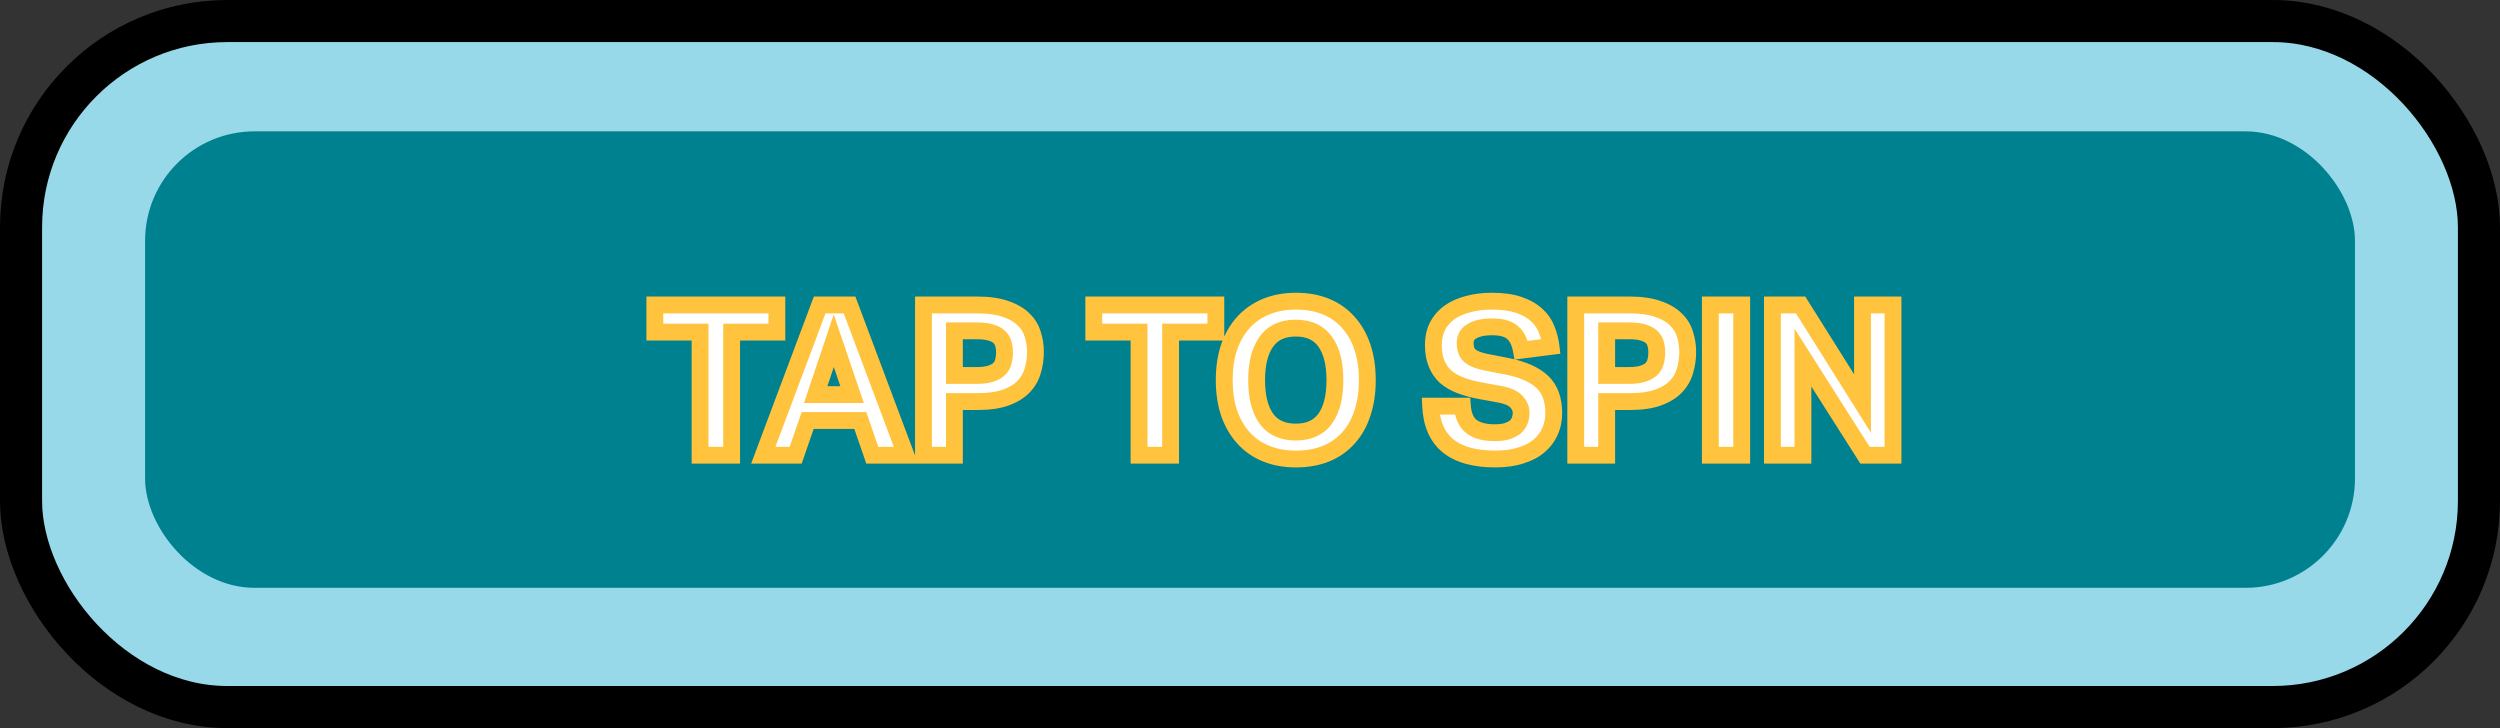 <svg width="594" height="173" viewBox="0 0 594 173" fill="none" xmlns="http://www.w3.org/2000/svg">
<rect x="0" y="0" width="594" height="173" fill="#333333" stroke="none"/>
<rect x="5" y="5.001" width="584" height="162.993" rx="49" fill="#97D8E9" stroke="black" stroke-width="10"/>
<rect x="34.473" y="31.209" width="525.068" height="108.459" rx="26" fill="#00818F"/>
<path d="M166.336 78.909L155.586 78.909L155.586 72.459L184.586 72.459L184.586 78.909L173.836 78.909L173.836 108.159L166.336 108.159L166.336 78.909ZM194.755 72.459L201.855 72.459L215.255 108.159L207.255 108.159L204.405 99.909L191.905 99.909L189.055 108.159L181.355 108.159L194.755 72.459ZM202.455 93.759L198.105 80.959L193.805 93.759L202.455 93.759ZM219.418 72.459L232.168 72.459C234.901 72.459 237.151 72.776 238.918 73.409C240.718 74.009 242.134 74.826 243.168 75.859C244.234 76.859 244.968 78.043 245.368 79.409C245.801 80.743 246.018 82.142 246.018 83.609C246.018 85.176 245.801 86.676 245.368 88.109C244.968 89.543 244.234 90.809 243.168 91.909C242.134 92.976 240.734 93.826 238.968 94.459C237.234 95.093 235.034 95.409 232.368 95.409L226.768 95.409L226.768 108.159L219.418 108.159L219.418 72.459ZM232.118 89.209C233.418 89.209 234.484 89.076 235.318 88.809C236.184 88.543 236.868 88.176 237.368 87.709C237.868 87.243 238.201 86.676 238.368 86.009C238.568 85.309 238.668 84.559 238.668 83.759C238.668 82.926 238.568 82.192 238.368 81.559C238.168 80.926 237.818 80.392 237.318 79.959C236.818 79.526 236.134 79.192 235.268 78.959C234.434 78.726 233.368 78.609 232.068 78.609L226.768 78.609L226.768 89.209L232.118 89.209ZM270.633 78.909L259.883 78.909L259.883 72.459L288.883 72.459L288.883 78.909L278.133 78.909L278.133 108.159L270.633 108.159L270.633 78.909ZM307.925 109.059C305.258 109.059 302.875 108.626 300.775 107.759C298.675 106.893 296.892 105.643 295.425 104.009C293.958 102.376 292.825 100.409 292.025 98.109C291.258 95.809 290.875 93.209 290.875 90.309C290.875 87.409 291.258 84.809 292.025 82.509C292.825 80.209 293.958 78.243 295.425 76.609C296.925 74.976 298.725 73.726 300.825 72.859C302.925 71.993 305.292 71.559 307.925 71.559C310.592 71.559 312.975 71.993 315.075 72.859C317.175 73.726 318.942 74.976 320.375 76.609C321.842 78.243 322.958 80.209 323.725 82.509C324.492 84.809 324.875 87.409 324.875 90.309C324.875 93.209 324.492 95.809 323.725 98.109C322.992 100.409 321.892 102.376 320.425 104.009C318.992 105.643 317.225 106.893 315.125 107.759C313.025 108.626 310.625 109.059 307.925 109.059ZM307.875 102.659C311.008 102.659 313.342 101.593 314.875 99.459C316.408 97.326 317.175 94.276 317.175 90.309C317.175 86.376 316.408 83.343 314.875 81.209C313.342 79.043 311.008 77.959 307.875 77.959C304.742 77.959 302.408 79.043 300.875 81.209C299.342 83.343 298.575 86.376 298.575 90.309C298.575 94.276 299.342 97.326 300.875 99.459C302.408 101.593 304.742 102.659 307.875 102.659ZM347.471 96.509C347.638 98.709 348.338 100.309 349.571 101.309C350.838 102.309 352.688 102.809 355.121 102.809C356.288 102.809 357.271 102.693 358.071 102.459C358.871 102.193 359.521 101.859 360.021 101.459C360.521 101.026 360.871 100.526 361.071 99.959C361.305 99.392 361.421 98.776 361.421 98.109C361.421 97.176 361.071 96.309 360.371 95.509C359.671 94.676 358.388 94.076 356.521 93.709L351.871 92.859C350.038 92.526 348.421 92.093 347.021 91.559C345.621 91.026 344.438 90.343 343.471 89.509C342.538 88.642 341.821 87.593 341.321 86.359C340.821 85.126 340.571 83.659 340.571 81.959C340.571 80.259 340.905 78.759 341.571 77.459C342.271 76.159 343.221 75.076 344.421 74.209C345.655 73.343 347.121 72.692 348.821 72.259C350.521 71.793 352.388 71.559 354.421 71.559C357.021 71.559 359.188 71.859 360.921 72.459C362.655 73.059 364.055 73.859 365.121 74.859C366.188 75.826 366.971 76.959 367.471 78.259C368.005 79.559 368.355 80.909 368.521 82.309L361.471 83.209C361.105 81.243 360.388 79.826 359.321 78.959C358.288 78.093 356.705 77.659 354.571 77.659C353.305 77.659 352.255 77.776 351.421 78.009C350.621 78.209 349.971 78.493 349.471 78.859C348.971 79.192 348.621 79.593 348.421 80.059C348.221 80.526 348.121 81.009 348.121 81.509C348.121 82.843 348.488 83.843 349.221 84.509C349.988 85.176 351.271 85.692 353.071 86.059L357.971 87.009C361.838 87.776 364.671 89.026 366.471 90.759C368.271 92.459 369.171 94.926 369.171 98.159C369.171 99.726 368.871 101.176 368.271 102.509C367.705 103.809 366.838 104.959 365.671 105.959C364.538 106.926 363.105 107.676 361.371 108.209C359.638 108.776 357.605 109.059 355.271 109.059C350.405 109.059 346.671 108.026 344.071 105.959C341.505 103.859 340.121 100.709 339.921 96.509L347.471 96.509ZM374.398 72.459L387.148 72.459C389.881 72.459 392.131 72.776 393.898 73.409C395.698 74.009 397.115 74.826 398.148 75.859C399.215 76.859 399.948 78.043 400.348 79.409C400.781 80.743 400.998 82.142 400.998 83.609C400.998 85.176 400.781 86.676 400.348 88.109C399.948 89.543 399.215 90.809 398.148 91.909C397.115 92.976 395.715 93.826 393.948 94.459C392.215 95.093 390.015 95.409 387.348 95.409L381.748 95.409L381.748 108.159L374.398 108.159L374.398 72.459ZM387.098 89.209C388.398 89.209 389.465 89.076 390.298 88.809C391.165 88.543 391.848 88.176 392.348 87.709C392.848 87.243 393.181 86.676 393.348 86.009C393.548 85.309 393.648 84.559 393.648 83.759C393.648 82.926 393.548 82.192 393.348 81.559C393.148 80.926 392.798 80.392 392.298 79.959C391.798 79.526 391.115 79.192 390.248 78.959C389.415 78.726 388.348 78.609 387.048 78.609L381.748 78.609L381.748 89.209L387.098 89.209ZM406.38 72.459L413.83 72.459L413.83 108.159L406.38 108.159L406.38 72.459ZM421.127 72.459L427.827 72.459L442.527 95.859L442.527 72.459L449.777 72.459L449.777 108.159L443.127 108.159L428.377 84.959L428.377 108.159L421.127 108.159L421.127 72.459Z" fill="white"/>
<path d="M166.336 78.909L168.336 78.909L168.336 76.909L166.336 76.909L166.336 78.909ZM155.586 78.909L153.586 78.909L153.586 80.909L155.586 80.909L155.586 78.909ZM155.586 72.459L155.586 70.459L153.586 70.459L153.586 72.459L155.586 72.459ZM184.586 72.459L186.586 72.459L186.586 70.459L184.586 70.459L184.586 72.459ZM184.586 78.909L184.586 80.909L186.586 80.909L186.586 78.909L184.586 78.909ZM173.836 78.909L173.836 76.909L171.836 76.909L171.836 78.909L173.836 78.909ZM173.836 108.159L173.836 110.159L175.836 110.159L175.836 108.159L173.836 108.159ZM166.336 108.159L164.336 108.159L164.336 110.159L166.336 110.159L166.336 108.159ZM166.336 76.909L155.586 76.909L155.586 80.909L166.336 80.909L166.336 76.909ZM157.586 78.909L157.586 72.459L153.586 72.459L153.586 78.909L157.586 78.909ZM155.586 74.459L184.586 74.459L184.586 70.459L155.586 70.459L155.586 74.459ZM182.586 72.459L182.586 78.909L186.586 78.909L186.586 72.459L182.586 72.459ZM184.586 76.909L173.836 76.909L173.836 80.909L184.586 80.909L184.586 76.909ZM171.836 78.909L171.836 108.159L175.836 108.159L175.836 78.909L171.836 78.909ZM173.836 106.159L166.336 106.159L166.336 110.159L173.836 110.159L173.836 106.159ZM168.336 108.159L168.336 78.909L164.336 78.909L164.336 108.159L168.336 108.159ZM194.755 72.459L194.755 70.459L193.37 70.459L192.883 71.756L194.755 72.459ZM201.855 72.459L203.728 71.756L203.241 70.459L201.855 70.459L201.855 72.459ZM215.255 108.159L215.255 110.159L218.142 110.159L217.128 107.456L215.255 108.159ZM207.255 108.159L205.365 108.812L205.83 110.159L207.255 110.159L207.255 108.159ZM204.405 99.909L206.296 99.256L205.831 97.909L204.405 97.909L204.405 99.909ZM191.905 99.909L191.905 97.909L190.48 97.909L190.015 99.256L191.905 99.909ZM189.055 108.159L189.055 110.159L190.481 110.159L190.946 108.812L189.055 108.159ZM181.355 108.159L179.483 107.456L178.469 110.159L181.355 110.159L181.355 108.159ZM202.455 93.759L202.455 95.759L205.247 95.759L204.349 93.116L202.455 93.759ZM198.105 80.959L199.999 80.316L198.095 74.711L196.21 80.322L198.105 80.959ZM193.805 93.759L191.91 93.122L191.024 95.759L193.805 95.759L193.805 93.759ZM194.755 74.459L201.855 74.459L201.855 70.459L194.755 70.459L194.755 74.459ZM199.983 73.162L213.383 108.862L217.128 107.456L203.728 71.756L199.983 73.162ZM215.255 106.159L207.255 106.159L207.255 110.159L215.255 110.159L215.255 106.159ZM209.146 107.506L206.296 99.256L202.515 100.562L205.365 108.812L209.146 107.506ZM204.405 97.909L191.905 97.909L191.905 101.909L204.405 101.909L204.405 97.909ZM190.015 99.256L187.165 107.506L190.946 108.812L193.796 100.562L190.015 99.256ZM189.055 106.159L181.355 106.159L181.355 110.159L189.055 110.159L189.055 106.159ZM183.228 108.862L196.628 73.162L192.883 71.756L179.483 107.456L183.228 108.862ZM204.349 93.116L199.999 80.316L196.212 81.603L200.562 94.403L204.349 93.116ZM196.21 80.322L191.91 93.122L195.701 94.396L200.001 81.596L196.21 80.322ZM193.805 95.759L202.455 95.759L202.455 91.759L193.805 91.759L193.805 95.759ZM219.418 72.459L219.418 70.459L217.418 70.459L217.418 72.459L219.418 72.459ZM238.918 73.409L238.243 75.292L238.264 75.299L238.285 75.306L238.918 73.409ZM243.168 75.859L241.753 77.273L241.776 77.296L241.8 77.318L243.168 75.859ZM245.368 79.409L243.448 79.971L243.456 79.999L243.466 80.027L245.368 79.409ZM245.368 88.109L243.453 87.53L243.447 87.551L243.441 87.572L245.368 88.109ZM243.168 91.909L241.732 90.517L241.731 90.518L243.168 91.909ZM238.968 94.459L238.293 92.576L238.281 92.581L238.968 94.459ZM226.768 95.409L226.768 93.409L224.768 93.409L224.768 95.409L226.768 95.409ZM226.768 108.159L226.768 110.159L228.768 110.159L228.768 108.159L226.768 108.159ZM219.418 108.159L217.418 108.159L217.418 110.159L219.418 110.159L219.418 108.159ZM235.318 88.809L234.729 86.898L234.719 86.901L234.708 86.904L235.318 88.809ZM237.368 87.709L236.003 86.247L236.003 86.247L237.368 87.709ZM238.368 86.009L236.445 85.46L236.435 85.492L236.427 85.524L238.368 86.009ZM237.318 79.959L238.627 78.448L237.318 79.959ZM235.268 78.959L234.728 80.885L234.738 80.888L234.748 80.89L235.268 78.959ZM226.768 78.609L226.768 76.609L224.768 76.609L224.768 78.609L226.768 78.609ZM226.768 89.209L224.768 89.209L224.768 91.209L226.768 91.209L226.768 89.209ZM219.418 74.459L232.168 74.459L232.168 70.459L219.418 70.459L219.418 74.459ZM232.168 74.459C234.766 74.459 236.767 74.763 238.243 75.292L239.592 71.526C237.535 70.789 235.035 70.459 232.168 70.459L232.168 74.459ZM238.285 75.306C239.875 75.837 240.995 76.515 241.753 77.273L244.582 74.445C243.273 73.137 241.56 72.182 239.55 71.512L238.285 75.306ZM241.8 77.318C242.613 78.081 243.151 78.957 243.448 79.971L247.287 78.847C246.784 77.128 245.856 75.638 244.535 74.4L241.8 77.318ZM243.466 80.027C243.831 81.152 244.018 82.343 244.018 83.609L248.018 83.609C248.018 81.942 247.771 80.333 247.27 78.791L243.466 80.027ZM244.018 83.609C244.018 84.989 243.827 86.293 243.453 87.53L247.282 88.688C247.775 87.058 248.018 85.363 248.018 83.609L244.018 83.609ZM243.441 87.572C243.134 88.674 242.573 89.649 241.732 90.517L244.603 93.302C245.895 91.969 246.802 90.411 247.294 88.647L243.441 87.572ZM241.731 90.518C240.959 91.314 239.845 92.02 238.293 92.576L239.643 96.342C241.623 95.632 243.309 94.637 244.604 93.301L241.731 90.518ZM238.281 92.581C236.842 93.106 234.895 93.409 232.368 93.409L232.368 97.409C235.173 97.409 237.626 97.079 239.654 96.338L238.281 92.581ZM232.368 93.409L226.768 93.409L226.768 97.409L232.368 97.409L232.368 93.409ZM224.768 95.409L224.768 108.159L228.768 108.159L228.768 95.409L224.768 95.409ZM226.768 106.159L219.418 106.159L219.418 110.159L226.768 110.159L226.768 106.159ZM221.418 108.159L221.418 72.459L217.418 72.459L217.418 108.159L221.418 108.159ZM232.118 91.209C233.534 91.209 234.826 91.066 235.927 90.714L234.708 86.904C234.142 87.085 233.301 87.209 232.118 87.209L232.118 91.209ZM235.906 90.721C236.972 90.393 237.951 89.901 238.732 89.171L236.003 86.247C235.784 86.451 235.397 86.692 234.729 86.898L235.906 90.721ZM238.732 89.171C239.516 88.44 240.048 87.533 240.308 86.494L236.427 85.524C236.354 85.818 236.219 86.045 236.003 86.247L238.732 89.171ZM240.291 86.559C240.546 85.663 240.668 84.727 240.668 83.759L236.668 83.759C236.668 84.391 236.589 84.955 236.445 85.46L240.291 86.559ZM240.668 83.759C240.668 82.771 240.55 81.827 240.275 80.957L236.46 82.161C236.586 82.558 236.668 83.081 236.668 83.759L240.668 83.759ZM240.275 80.957C239.964 79.973 239.408 79.124 238.627 78.448L236.008 81.471C236.227 81.661 236.371 81.879 236.46 82.161L240.275 80.957ZM238.627 78.448C237.833 77.759 236.847 77.313 235.788 77.028L234.748 80.89C235.421 81.072 235.802 81.293 236.008 81.471L238.627 78.448ZM235.807 77.033C234.734 76.733 233.468 76.609 232.068 76.609L232.068 80.609C233.267 80.609 234.135 80.719 234.728 80.885L235.807 77.033ZM232.068 76.609L226.768 76.609L226.768 80.609L232.068 80.609L232.068 76.609ZM224.768 78.609L224.768 89.209L228.768 89.209L228.768 78.609L224.768 78.609ZM226.768 91.209L232.118 91.209L232.118 87.209L226.768 87.209L226.768 91.209ZM270.633 78.909L272.633 78.909L272.633 76.909L270.633 76.909L270.633 78.909ZM259.883 78.909L257.883 78.909L257.883 80.909L259.883 80.909L259.883 78.909ZM259.883 72.459L259.883 70.459L257.883 70.459L257.883 72.459L259.883 72.459ZM288.883 72.459L290.883 72.459L290.883 70.459L288.883 70.459L288.883 72.459ZM288.883 78.909L288.883 80.909L290.883 80.909L290.883 78.909L288.883 78.909ZM278.133 78.909L278.133 76.909L276.133 76.909L276.133 78.909L278.133 78.909ZM278.133 108.159L278.133 110.159L280.133 110.159L280.133 108.159L278.133 108.159ZM270.633 108.159L268.633 108.159L268.633 110.159L270.633 110.159L270.633 108.159ZM270.633 76.909L259.883 76.909L259.883 80.909L270.633 80.909L270.633 76.909ZM261.883 78.909L261.883 72.459L257.883 72.459L257.883 78.909L261.883 78.909ZM259.883 74.459L288.883 74.459L288.883 70.459L259.883 70.459L259.883 74.459ZM286.883 72.459L286.883 78.909L290.883 78.909L290.883 72.459L286.883 72.459ZM288.883 76.909L278.133 76.909L278.133 80.909L288.883 80.909L288.883 76.909ZM276.133 78.909L276.133 108.159L280.133 108.159L280.133 78.909L276.133 78.909ZM278.133 106.159L270.633 106.159L270.633 110.159L278.133 110.159L278.133 106.159ZM272.633 108.159L272.633 78.909L268.633 78.909L268.633 108.159L272.633 108.159ZM300.775 107.759L300.012 109.608L300.775 107.759ZM295.425 104.009L296.913 102.673L295.425 104.009ZM292.025 98.109L290.128 98.742L290.132 98.754L290.136 98.766L292.025 98.109ZM292.025 82.509L290.136 81.852L290.132 81.864L290.128 81.877L292.025 82.509ZM295.425 76.609L293.952 75.256L293.944 75.265L293.937 75.273L295.425 76.609ZM300.825 72.859L301.588 74.708L300.825 72.859ZM315.075 72.859L315.838 71.01L315.075 72.859ZM320.375 76.609L318.872 77.928L318.879 77.937L318.887 77.945L320.375 76.609ZM323.725 82.509L321.828 83.142L323.725 82.509ZM323.725 98.109L321.828 97.477L321.823 97.489L321.82 97.502L323.725 98.109ZM320.425 104.009L318.937 102.673L318.929 102.681L318.922 102.69L320.425 104.009ZM315.125 107.759L314.362 105.91L315.125 107.759ZM314.875 99.459L313.251 98.292L314.875 99.459ZM314.875 81.209L313.242 82.365L313.247 82.371L313.251 82.376L314.875 81.209ZM300.875 81.209L302.499 82.376L302.503 82.371L302.508 82.365L300.875 81.209ZM300.875 99.459L299.251 100.626L300.875 99.459ZM307.925 107.059C305.475 107.059 303.358 106.661 301.538 105.91L300.012 109.608C302.392 110.59 305.041 111.059 307.925 111.059L307.925 107.059ZM301.538 105.91C299.705 105.154 298.172 104.075 296.913 102.673L293.937 105.345C295.611 107.21 297.645 108.631 300.012 109.608L301.538 105.91ZM296.913 102.673C295.642 101.258 294.636 99.529 293.914 97.452L290.136 98.766C291.014 101.29 292.274 103.494 293.937 105.345L296.913 102.673ZM293.922 97.477C293.236 95.416 292.875 93.035 292.875 90.309L288.875 90.309C288.875 93.383 289.281 96.202 290.128 98.742L293.922 97.477ZM292.875 90.309C292.875 87.583 293.236 85.202 293.922 83.142L290.128 81.877C289.281 84.416 288.875 87.235 288.875 90.309L292.875 90.309ZM293.914 83.166C294.636 81.09 295.642 79.361 296.913 77.945L293.937 75.273C292.274 77.124 291.014 79.329 290.136 81.852L293.914 83.166ZM296.898 77.962C298.196 76.549 299.751 75.466 301.588 74.708L300.062 71.01C297.699 71.986 295.654 73.403 293.952 75.256L296.898 77.962ZM301.588 74.708C303.411 73.956 305.512 73.559 307.925 73.559L307.925 69.559C305.071 69.559 302.439 70.029 300.062 71.01L301.588 74.708ZM307.925 73.559C310.375 73.559 312.492 73.957 314.312 74.708L315.838 71.01C313.458 70.028 310.809 69.559 307.925 69.559L307.925 73.559ZM314.312 74.708C316.141 75.463 317.65 76.537 318.872 77.928L321.878 75.29C320.233 73.415 318.209 71.989 315.838 71.01L314.312 74.708ZM318.887 77.945C320.152 79.354 321.139 81.075 321.828 83.142L325.622 81.877C324.778 79.344 323.531 77.131 321.863 75.273L318.887 77.945ZM321.828 83.142C322.514 85.202 322.875 87.583 322.875 90.309L326.875 90.309C326.875 87.235 326.469 84.416 325.622 81.877L321.828 83.142ZM322.875 90.309C322.875 93.035 322.514 95.416 321.828 97.477L325.622 98.742C326.469 96.202 326.875 93.383 326.875 90.309L322.875 90.309ZM321.82 97.502C321.164 99.559 320.196 101.27 318.937 102.673L321.913 105.345C323.587 103.481 324.82 101.259 325.63 98.717L321.82 97.502ZM318.922 102.69C317.7 104.082 316.191 105.156 314.362 105.91L315.888 109.608C318.259 108.629 320.283 107.203 321.928 105.328L318.922 102.69ZM314.362 105.91C312.545 106.66 310.412 107.059 307.925 107.059L307.925 111.059C310.838 111.059 313.505 110.591 315.888 109.608L314.362 105.91ZM307.875 104.659C311.511 104.659 314.515 103.387 316.499 100.626L313.251 98.292C312.169 99.798 310.505 100.659 307.875 100.659L307.875 104.659ZM316.499 100.626C318.373 98.019 319.175 94.493 319.175 90.309L315.175 90.309C315.175 94.058 314.444 96.632 313.251 98.292L316.499 100.626ZM319.175 90.309C319.175 86.154 318.371 82.647 316.499 80.042L313.251 82.376C314.446 84.039 315.175 86.598 315.175 90.309L319.175 90.309ZM316.508 80.054C314.528 77.257 311.524 75.959 307.875 75.959L307.875 79.959C310.493 79.959 312.155 80.828 313.242 82.365L316.508 80.054ZM307.875 75.959C304.226 75.959 301.222 77.257 299.242 80.054L302.508 82.365C303.595 80.828 305.257 79.959 307.875 79.959L307.875 75.959ZM299.251 80.042C297.379 82.647 296.575 86.154 296.575 90.309L300.575 90.309C300.575 86.598 301.304 84.039 302.499 82.376L299.251 80.042ZM296.575 90.309C296.575 94.493 297.377 98.019 299.251 100.626L302.499 98.292C301.306 96.632 300.575 94.058 300.575 90.309L296.575 90.309ZM299.251 100.626C301.235 103.387 304.239 104.659 307.875 104.659L307.875 100.659C305.245 100.659 303.581 99.798 302.499 98.292L299.251 100.626ZM347.471 96.509L349.466 96.358L349.326 94.509L347.471 94.509L347.471 96.509ZM349.571 101.309L348.312 102.863L348.322 102.871L348.332 102.879L349.571 101.309ZM358.071 102.459L358.632 104.379L358.668 104.369L358.704 104.357L358.071 102.459ZM360.021 101.459L361.271 103.021L361.302 102.996L361.331 102.971L360.021 101.459ZM361.071 99.959L359.222 99.198L359.203 99.245L359.186 99.293L361.071 99.959ZM360.371 95.509L358.84 96.796L358.853 96.811L358.866 96.826L360.371 95.509ZM356.521 93.709L356.907 91.747L356.894 91.744L356.881 91.742L356.521 93.709ZM351.871 92.859L352.231 90.892L352.229 90.891L351.871 92.859ZM347.021 91.559L346.309 93.428L347.021 91.559ZM343.471 89.509L342.111 90.975L342.138 91L342.166 91.024L343.471 89.509ZM341.321 86.359L339.468 87.111L341.321 86.359ZM341.571 77.459L339.811 76.511L339.801 76.529L339.792 76.546L341.571 77.459ZM344.421 74.209L343.272 72.573L343.261 72.58L343.251 72.588L344.421 74.209ZM348.821 72.259L349.315 74.197L349.333 74.193L349.351 74.188L348.821 72.259ZM365.121 74.859L363.754 76.318L363.766 76.33L363.778 76.341L365.121 74.859ZM367.471 78.259L365.605 78.977L365.613 78.998L365.621 79.018L367.471 78.259ZM368.521 82.309L368.775 84.293L370.742 84.042L370.507 82.073L368.521 82.309ZM361.471 83.209L359.505 83.576L359.852 85.432L361.725 85.193L361.471 83.209ZM359.321 78.959L358.036 80.492L358.048 80.502L358.06 80.511L359.321 78.959ZM351.421 78.009L351.907 79.95L351.934 79.943L351.961 79.935L351.421 78.009ZM349.471 78.859L350.581 80.523L350.618 80.499L350.654 80.472L349.471 78.859ZM348.421 80.059L350.26 80.847V80.847L348.421 80.059ZM349.221 84.509L347.876 85.989L347.892 86.004L347.909 86.018L349.221 84.509ZM353.071 86.059L352.672 88.019L352.682 88.021L352.691 88.023L353.071 86.059ZM357.971 87.009L358.36 85.047L358.352 85.046L357.971 87.009ZM366.471 90.759L365.084 92.2L365.091 92.207L365.098 92.213L366.471 90.759ZM368.271 102.509L366.448 101.688L366.443 101.699L366.438 101.71L368.271 102.509ZM365.671 105.959L366.969 107.481L366.973 107.478L365.671 105.959ZM361.371 108.209L360.783 106.298L360.767 106.303L360.75 106.308L361.371 108.209ZM344.071 105.959L342.805 107.507L342.816 107.516L342.827 107.525L344.071 105.959ZM339.921 96.509L339.921 94.509L337.824 94.509L337.924 96.604L339.921 96.509ZM345.477 96.66C345.669 99.189 346.506 101.398 348.312 102.863L350.831 99.756C350.17 99.22 349.608 98.229 349.466 96.358L345.477 96.66ZM348.332 102.879C350.091 104.268 352.456 104.809 355.121 104.809L355.121 100.809C352.92 100.809 351.585 100.35 350.811 99.739L348.332 102.879ZM355.121 104.809C356.408 104.809 357.593 104.682 358.632 104.379L357.511 100.539C356.95 100.703 356.168 100.809 355.121 100.809L355.121 104.809ZM358.704 104.357C359.661 104.038 360.539 103.607 361.271 103.021L358.772 99.897C358.504 100.112 358.082 100.347 357.439 100.562L358.704 104.357ZM361.331 102.971C362.066 102.334 362.631 101.551 362.957 100.625L359.186 99.293C359.112 99.501 358.977 99.718 358.712 99.948L361.331 102.971ZM362.921 100.721C363.262 99.892 363.421 99.014 363.421 98.109L359.421 98.109C359.421 98.538 359.348 98.893 359.222 99.198L362.921 100.721ZM363.421 98.109C363.421 96.624 362.848 95.303 361.877 94.192L358.866 96.826C359.295 97.316 359.421 97.728 359.421 98.109L363.421 98.109ZM361.903 94.223C360.759 92.861 358.92 92.142 356.907 91.747L356.136 95.672C357.856 96.01 358.584 96.491 358.84 96.796L361.903 94.223ZM356.881 91.742L352.231 90.892L351.512 94.827L356.162 95.677L356.881 91.742ZM352.229 90.891C350.489 90.575 348.995 90.171 347.733 89.69L346.309 93.428C347.848 94.014 349.587 94.477 351.514 94.827L352.229 90.891ZM347.733 89.69C346.514 89.225 345.54 88.652 344.777 87.994L342.166 91.024C343.336 92.033 344.729 92.826 346.309 93.428L347.733 89.69ZM344.832 88.044C344.123 87.385 343.57 86.582 343.175 85.608L339.468 87.111C340.073 88.603 340.953 89.9 342.111 90.975L344.832 88.044ZM343.175 85.608C342.794 84.669 342.571 83.47 342.571 81.959L338.571 81.959C338.571 83.848 338.848 85.582 339.468 87.111L343.175 85.608ZM342.571 81.959C342.571 80.525 342.851 79.347 343.351 78.372L339.792 76.546C338.958 78.172 338.571 79.994 338.571 81.959L342.571 81.959ZM343.332 78.407C343.889 77.374 344.637 76.521 345.592 75.831L343.251 72.588C341.806 73.631 340.654 74.944 339.811 76.511L343.332 78.407ZM345.571 75.846C346.577 75.139 347.813 74.58 349.315 74.197L348.327 70.321C346.43 70.805 344.733 71.546 343.272 72.573L345.571 75.846ZM349.351 74.188C350.854 73.775 352.54 73.559 354.421 73.559L354.421 69.559C352.236 69.559 350.189 69.81 348.292 70.331L349.351 74.188ZM354.421 73.559C356.884 73.559 358.812 73.846 360.267 74.349L361.576 70.569C359.564 69.873 357.159 69.559 354.421 69.559L354.421 73.559ZM360.267 74.349C361.801 74.88 362.937 75.553 363.754 76.318L366.489 73.4C365.173 72.166 363.509 71.239 361.576 70.569L360.267 74.349ZM363.778 76.341C364.621 77.105 365.221 77.979 365.605 78.977L369.338 77.541C368.722 75.939 367.755 74.547 366.465 73.377L363.778 76.341ZM365.621 79.018C366.086 80.15 366.39 81.325 366.536 82.546L370.507 82.073C370.319 80.494 369.924 78.968 369.322 77.5L365.621 79.018ZM368.268 80.325L361.218 81.225L361.725 85.193L368.775 84.293L368.268 80.325ZM363.438 82.843C363.023 80.617 362.154 78.683 360.583 77.407L358.06 80.511C358.623 80.968 359.187 81.868 359.505 83.576L363.438 82.843ZM360.607 77.427C359.056 76.126 356.917 75.659 354.571 75.659L354.571 79.659C356.493 79.659 357.521 80.059 358.036 80.492L360.607 77.427ZM354.571 75.659C353.199 75.659 351.952 75.784 350.882 76.083L351.961 79.935C352.558 79.768 353.411 79.659 354.571 79.659L354.571 75.659ZM350.936 76.069C349.963 76.312 349.054 76.685 348.289 77.246L350.654 80.472C350.888 80.3 351.28 80.106 351.907 79.95L350.936 76.069ZM348.362 77.195C347.6 77.703 346.962 78.387 346.583 79.271L350.26 80.847C350.281 80.798 350.343 80.682 350.581 80.523L348.362 77.195ZM346.583 79.271C346.278 79.983 346.121 80.734 346.121 81.509L350.121 81.509C350.121 81.284 350.165 81.069 350.26 80.847L346.583 79.271ZM346.121 81.509C346.121 83.203 346.596 84.825 347.876 85.989L350.567 83.029C350.38 82.86 350.121 82.483 350.121 81.509L346.121 81.509ZM347.909 86.018C349.071 87.028 350.768 87.631 352.672 88.019L353.471 84.099C351.775 83.754 350.906 83.323 350.534 83L347.909 86.018ZM352.691 88.023L357.591 88.973L358.352 85.046L353.452 84.096L352.691 88.023ZM357.583 88.971C361.272 89.703 363.677 90.844 365.084 92.2L367.859 89.319C365.666 87.207 362.404 85.849 358.36 85.047L357.583 88.971ZM365.098 92.213C366.386 93.429 367.171 95.299 367.171 98.159L371.171 98.159C371.171 94.552 370.157 91.489 367.845 89.305L365.098 92.213ZM367.171 98.159C367.171 99.463 366.923 100.631 366.448 101.688L370.095 103.33C370.82 101.72 371.171 99.988 371.171 98.159L367.171 98.159ZM366.438 101.71C366.002 102.711 365.327 103.621 364.37 104.441L366.973 107.478C368.35 106.298 369.408 104.908 370.105 103.308L366.438 101.71ZM364.374 104.438C363.488 105.193 362.311 105.827 360.783 106.298L361.96 110.121C363.898 109.524 365.589 108.659 366.969 107.481L364.374 104.438ZM360.75 106.308C359.264 106.794 357.45 107.059 355.271 107.059L355.271 111.059C357.76 111.059 360.012 110.758 361.993 110.11L360.75 106.308ZM355.271 107.059C350.654 107.059 347.431 106.074 345.316 104.394L342.827 107.525C345.912 109.977 350.156 111.059 355.271 111.059L355.271 107.059ZM345.338 104.411C343.321 102.761 342.1 100.21 341.919 96.414L337.924 96.604C338.143 101.208 339.688 104.957 342.805 107.507L345.338 104.411ZM339.921 98.509L347.471 98.509L347.471 94.509L339.921 94.509L339.921 98.509ZM374.398 72.459L374.398 70.459L372.398 70.459L372.398 72.459L374.398 72.459ZM393.898 73.409L393.223 75.292L393.244 75.299L393.266 75.306L393.898 73.409ZM398.148 75.859L396.734 77.273L396.757 77.296L396.78 77.318L398.148 75.859ZM400.348 79.409L398.429 79.971L398.437 79.999L398.446 80.027L400.348 79.409ZM400.348 88.109L398.434 87.53L398.427 87.551L398.422 87.572L400.348 88.109ZM398.148 91.909L396.712 90.517L396.712 90.518L398.148 91.909ZM393.948 94.459L393.273 92.576L393.262 92.581L393.948 94.459ZM381.748 95.409L381.748 93.409L379.748 93.409L379.748 95.409L381.748 95.409ZM381.748 108.159L381.748 110.159L383.748 110.159L383.748 108.159L381.748 108.159ZM374.398 108.159L372.398 108.159L372.398 110.159L374.398 110.159L374.398 108.159ZM390.298 88.809L389.71 86.898L389.699 86.901L389.689 86.904L390.298 88.809ZM392.348 87.709L390.983 86.247V86.247L392.348 87.709ZM393.348 86.009L391.425 85.46L391.416 85.492L391.408 85.524L393.348 86.009ZM392.298 79.959L393.608 78.448L392.298 79.959ZM390.248 78.959L389.709 80.885L389.718 80.888L389.728 80.89L390.248 78.959ZM381.748 78.609L381.748 76.609L379.748 76.609L379.748 78.609L381.748 78.609ZM381.748 89.209L379.748 89.209L379.748 91.209L381.748 91.209L381.748 89.209ZM374.398 74.459L387.148 74.459L387.148 70.459L374.398 70.459L374.398 74.459ZM387.148 74.459C389.747 74.459 391.748 74.763 393.223 75.292L394.573 71.526C392.515 70.789 390.016 70.459 387.148 70.459L387.148 74.459ZM393.266 75.306C394.856 75.837 395.976 76.515 396.734 77.273L399.562 74.445C398.254 73.137 396.54 72.182 394.531 71.512L393.266 75.306ZM396.78 77.318C397.593 78.081 398.132 78.957 398.429 79.971L402.268 78.847C401.764 77.128 400.836 75.638 399.516 74.4L396.78 77.318ZM398.446 80.027C398.811 81.152 398.998 82.343 398.998 83.609L402.998 83.609C402.998 81.942 402.751 80.333 402.25 78.791L398.446 80.027ZM398.998 83.609C398.998 84.989 398.808 86.293 398.434 87.53L402.262 88.688C402.755 87.058 402.998 85.363 402.998 83.609L398.998 83.609ZM398.422 87.572C398.114 88.674 397.554 89.649 396.712 90.517L399.584 93.302C400.876 91.969 401.782 90.411 402.274 88.647L398.422 87.572ZM396.712 90.518C395.94 91.314 394.826 92.02 393.273 92.576L394.623 96.342C396.604 95.632 398.29 94.637 399.585 93.301L396.712 90.518ZM393.262 92.581C391.823 93.106 389.876 93.409 387.348 93.409L387.348 97.409C390.154 97.409 392.607 97.079 394.634 96.338L393.262 92.581ZM387.348 93.409L381.748 93.409L381.748 97.409L387.348 97.409L387.348 93.409ZM379.748 95.409L379.748 108.159L383.748 108.159L383.748 95.409L379.748 95.409ZM381.748 106.159L374.398 106.159L374.398 110.159L381.748 110.159L381.748 106.159ZM376.398 108.159L376.398 72.459L372.398 72.459L372.398 108.159L376.398 108.159ZM387.098 91.209C388.515 91.209 389.807 91.066 390.908 90.714L389.689 86.904C389.123 87.085 388.281 87.209 387.098 87.209L387.098 91.209ZM390.886 90.721C391.952 90.393 392.931 89.901 393.713 89.171L390.983 86.247C390.765 86.451 390.377 86.692 389.71 86.898L390.886 90.721ZM393.713 89.171C394.496 88.44 395.029 87.533 395.288 86.494L391.408 85.524C391.334 85.818 391.2 86.045 390.983 86.247L393.713 89.171ZM395.271 86.559C395.527 85.663 395.648 84.727 395.648 83.759L391.648 83.759C391.648 84.391 391.569 84.955 391.425 85.46L395.271 86.559ZM395.648 83.759C395.648 82.771 395.53 81.827 395.255 80.957L391.441 82.161C391.566 82.558 391.648 83.081 391.648 83.759L395.648 83.759ZM395.255 80.957C394.944 79.973 394.388 79.124 393.608 78.448L390.988 81.471C391.208 81.661 391.352 81.879 391.441 82.161L395.255 80.957ZM393.608 78.448C392.813 77.759 391.828 77.313 390.768 77.028L389.728 80.89C390.402 81.072 390.783 81.293 390.988 81.471L393.608 78.448ZM390.787 77.033C389.714 76.733 388.449 76.609 387.048 76.609L387.048 80.609C388.247 80.609 389.115 80.719 389.709 80.885L390.787 77.033ZM387.048 76.609L381.748 76.609L381.748 80.609L387.048 80.609L387.048 76.609ZM379.748 78.609L379.748 89.209L383.748 89.209L383.748 78.609L379.748 78.609ZM381.748 91.209L387.098 91.209L387.098 87.209L381.748 87.209L381.748 91.209ZM406.38 72.459L406.38 70.459L404.38 70.459L404.38 72.459L406.38 72.459ZM413.83 72.459L415.83 72.459L415.83 70.459L413.83 70.459L413.83 72.459ZM413.83 108.159L413.83 110.159L415.83 110.159L415.83 108.159L413.83 108.159ZM406.38 108.159L404.38 108.159L404.38 110.159L406.38 110.159L406.38 108.159ZM406.38 74.459L413.83 74.459L413.83 70.459L406.38 70.459L406.38 74.459ZM411.83 72.459L411.83 108.159L415.83 108.159L415.83 72.459L411.83 72.459ZM413.83 106.159L406.38 106.159L406.38 110.159L413.83 110.159L413.83 106.159ZM408.38 108.159L408.38 72.459L404.38 72.459L404.38 108.159L408.38 108.159ZM421.127 72.459L421.127 70.459L419.127 70.459L419.127 72.459L421.127 72.459ZM427.827 72.459L429.52 71.395L428.932 70.459L427.827 70.459L427.827 72.459ZM442.527 95.859L440.833 96.923L444.527 102.803L444.527 95.859L442.527 95.859ZM442.527 72.459L442.527 70.459L440.527 70.459L440.527 72.459L442.527 72.459ZM449.777 72.459L451.777 72.459L451.777 70.459L449.777 70.459L449.777 72.459ZM449.777 108.159L449.777 110.159L451.777 110.159L451.777 108.159L449.777 108.159ZM443.127 108.159L441.439 109.232L442.028 110.159L443.127 110.159L443.127 108.159ZM428.377 84.959L430.064 83.886L426.377 78.086L426.377 84.959L428.377 84.959ZM428.377 108.159L428.377 110.159L430.377 110.159L430.377 108.159L428.377 108.159ZM421.127 108.159L419.127 108.159L419.127 110.159L421.127 110.159L421.127 108.159ZM421.127 74.459L427.827 74.459L427.827 70.459L421.127 70.459L421.127 74.459ZM426.133 73.523L440.833 96.923L444.22 94.795L429.52 71.395L426.133 73.523ZM444.527 95.859L444.527 72.459L440.527 72.459L440.527 95.859L444.527 95.859ZM442.527 74.459L449.777 74.459L449.777 70.459L442.527 70.459L442.527 74.459ZM447.777 72.459L447.777 108.159L451.777 108.159L451.777 72.459L447.777 72.459ZM449.777 106.159L443.127 106.159L443.127 110.159L449.777 110.159L449.777 106.159ZM444.814 107.086L430.064 83.886L426.689 86.032L441.439 109.232L444.814 107.086ZM426.377 84.959L426.377 108.159L430.377 108.159L430.377 84.959L426.377 84.959ZM428.377 106.159L421.127 106.159L421.127 110.159L428.377 110.159L428.377 106.159ZM423.127 108.159L423.127 72.459L419.127 72.459L419.127 108.159L423.127 108.159Z" fill="#FFC33E"/>
</svg>
